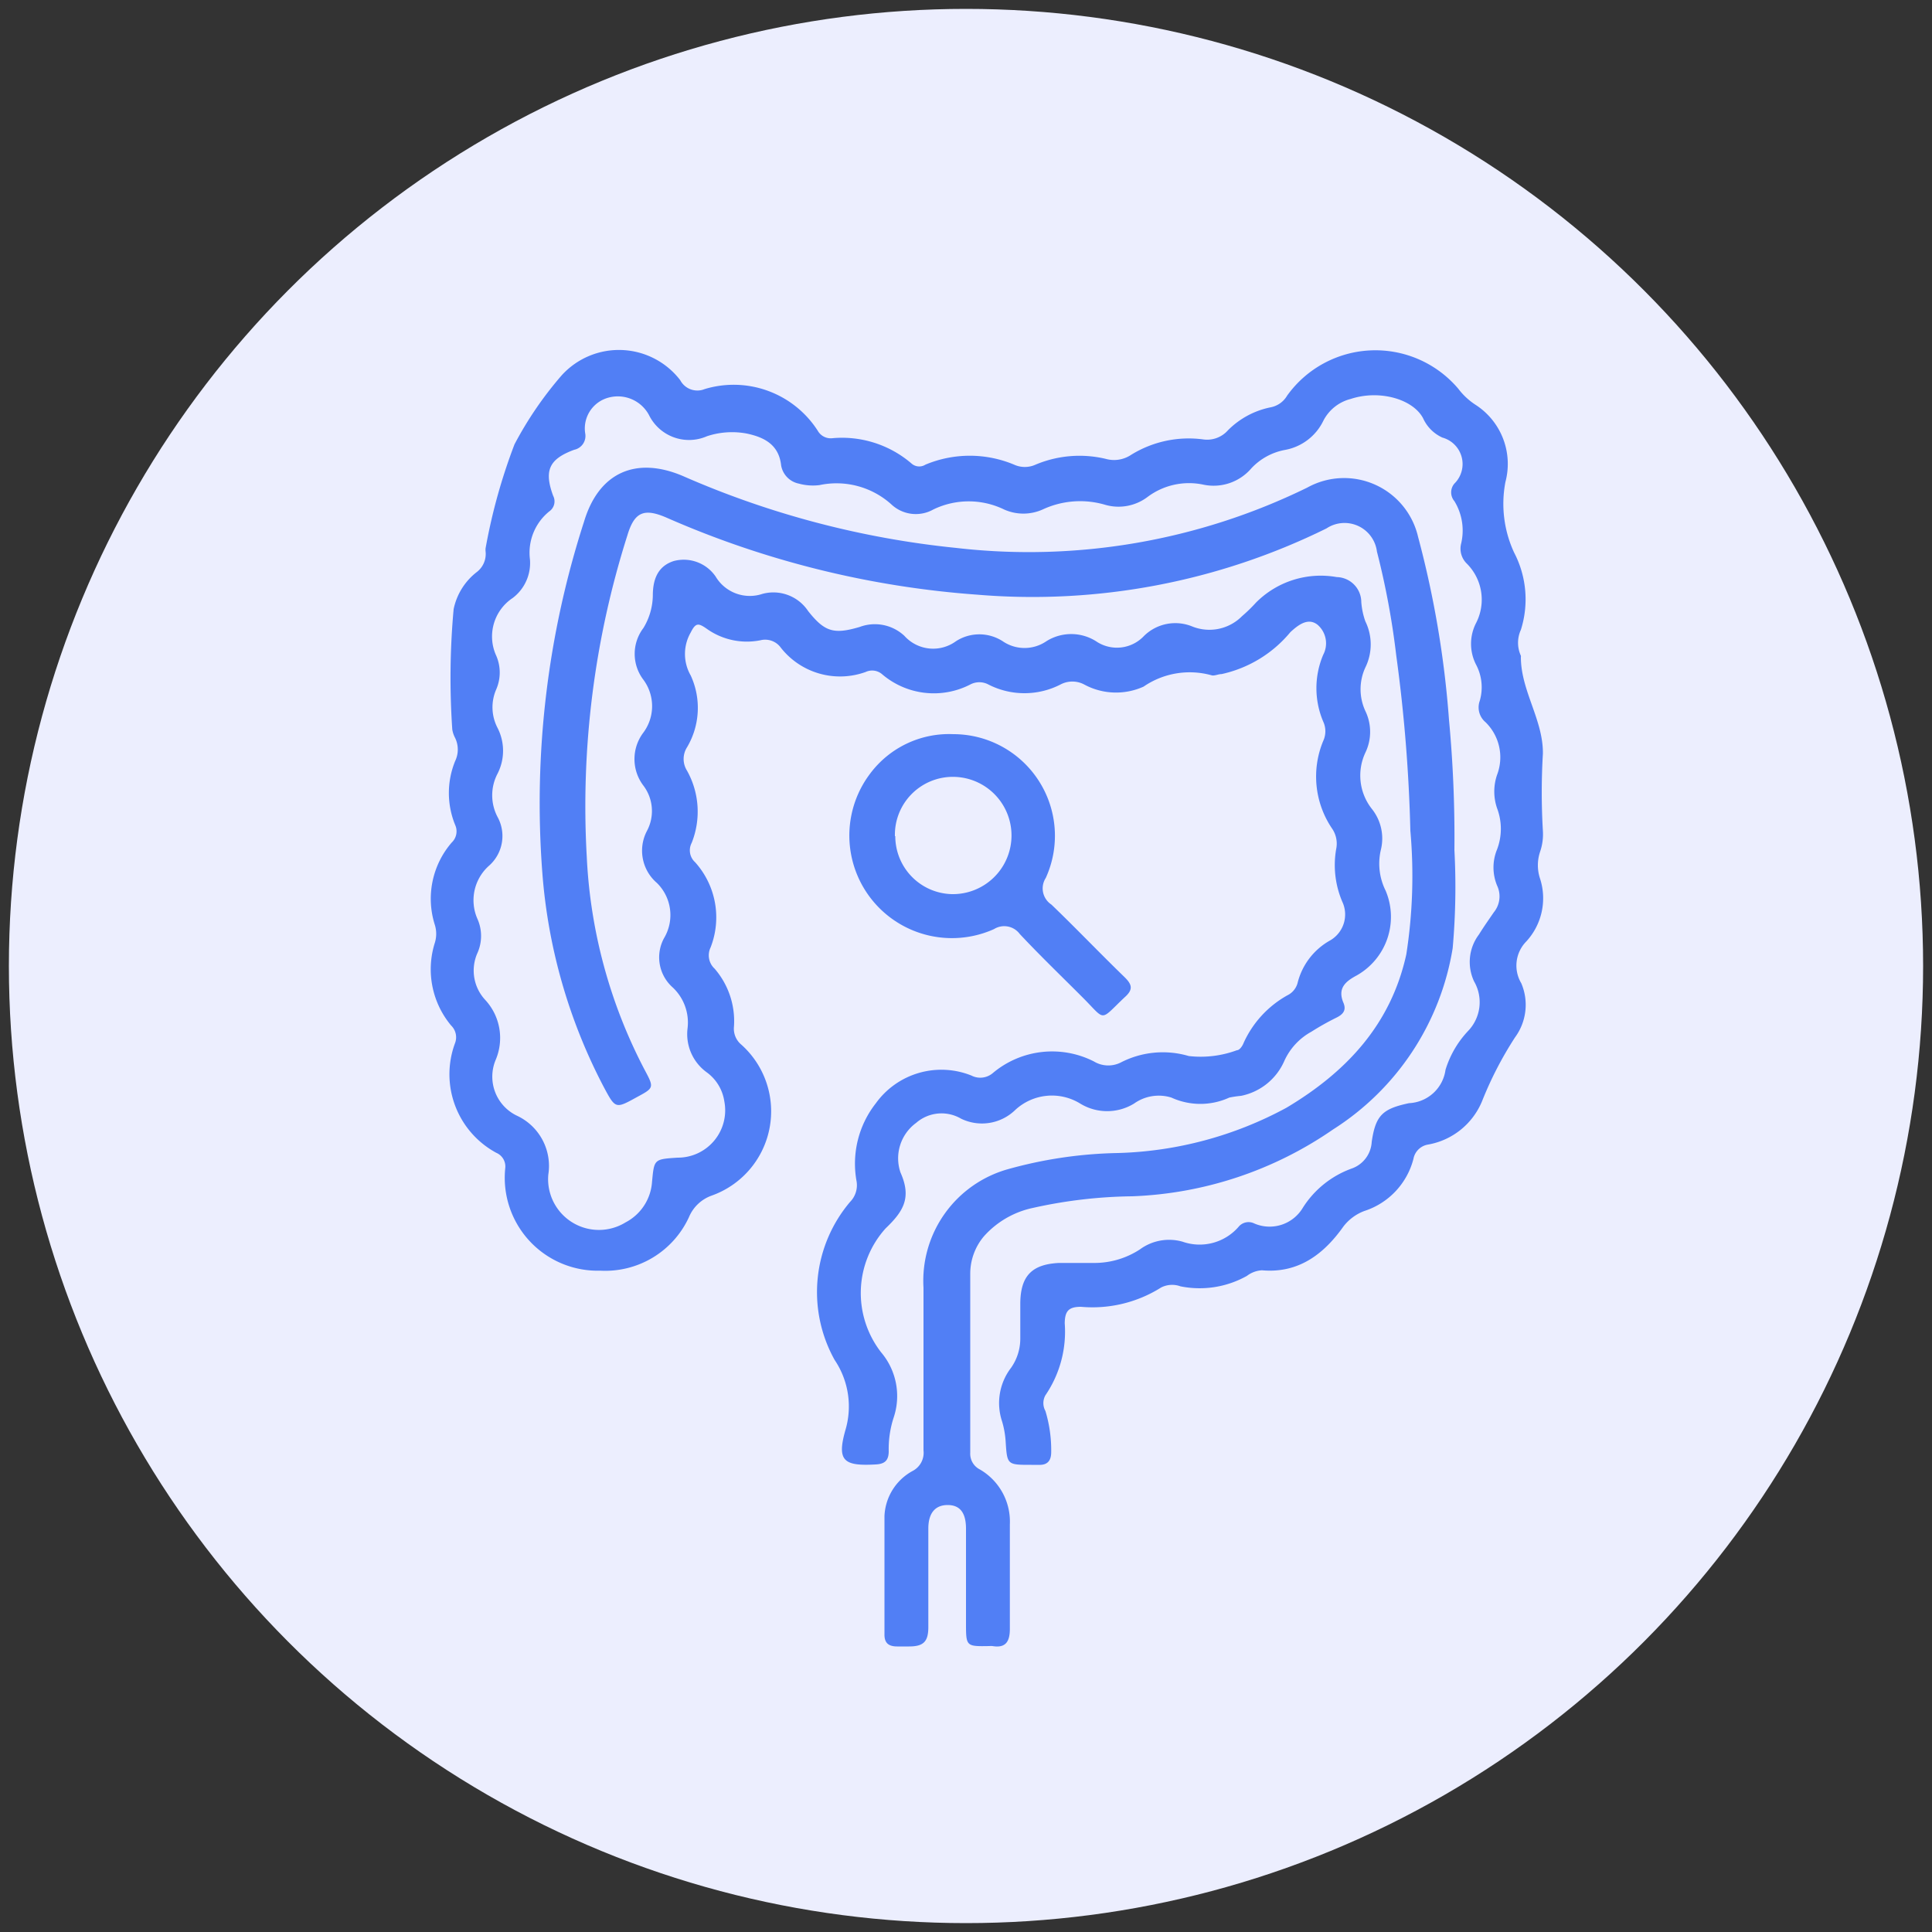 <svg xmlns="http://www.w3.org/2000/svg" viewBox="0 0 100 100"><rect x="0" y="0" width="100" height="100" fill="#333333" stroke="none"/><defs><style>.cls-1{fill:#eceefe;}.cls-2{fill:#517ff5;}</style></defs><g id="OBJECTS"><circle class="cls-1" cx="50" cy="50" r="49.54"/><path class="cls-2" d="M31.07,65.77a4.81,4.81,0,0,1-4.92-5.29.77.77,0,0,0-.46-.81A4.62,4.62,0,0,1,23.55,54a.85.85,0,0,0-.2-.92,4.54,4.54,0,0,1-.84-4.29,1.57,1.57,0,0,0,0-.91,4.45,4.45,0,0,1,.87-4.27.8.8,0,0,0,.18-.91,4.36,4.36,0,0,1,0-3.31,1.38,1.38,0,0,0,0-1.19,1.43,1.43,0,0,1-.15-.44,39.26,39.26,0,0,1,.07-6.23,3.26,3.26,0,0,1,1.21-1.93,1.18,1.18,0,0,0,.44-1.09V28.4A29.77,29.77,0,0,1,26.63,23a18.82,18.82,0,0,1,2.44-3.57,4,4,0,0,1,6.14.25,1,1,0,0,0,1.26.46,5.17,5.17,0,0,1,5.86,2.16.77.77,0,0,0,.77.38A5.52,5.52,0,0,1,47.19,24a.6.6,0,0,0,.71.05,5.94,5.94,0,0,1,4.59,0,1.34,1.34,0,0,0,1.11,0,5.86,5.86,0,0,1,3.63-.3,1.59,1.59,0,0,0,1.32-.21,5.66,5.66,0,0,1,3.7-.8,1.44,1.44,0,0,0,1.31-.47,4.31,4.31,0,0,1,2.22-1.19,1.26,1.26,0,0,0,.84-.6,5.62,5.62,0,0,1,8.86-.36,3.52,3.52,0,0,0,.89.83,3.64,3.64,0,0,1,1.55,4,6,6,0,0,0,.45,3.65,5.23,5.23,0,0,1,.35,4,1.61,1.61,0,0,0,0,1.34.19.19,0,0,1,0,.07c0,1.75,1.16,3.25,1.14,5a34.05,34.05,0,0,0,0,4,2.77,2.77,0,0,1-.14,1.06,2.19,2.19,0,0,0,0,1.43A3.3,3.3,0,0,1,79,48.73a1.78,1.78,0,0,0-.26,2.16,2.84,2.84,0,0,1-.32,2.8A18.84,18.84,0,0,0,76.71,57a3.72,3.72,0,0,1-2.78,2.24.92.92,0,0,0-.77.74,3.84,3.84,0,0,1-2.54,2.7,2.45,2.45,0,0,0-1.09.81c-1,1.41-2.31,2.43-4.21,2.26a1.41,1.41,0,0,0-.78.29,5,5,0,0,1-3.44.54,1.26,1.26,0,0,0-1,.06,6.66,6.66,0,0,1-4.15,1c-.65,0-.83.23-.84.85a5.84,5.84,0,0,1-1,3.73.83.83,0,0,0,0,.81,7,7,0,0,1,.3,2.13c0,.44-.19.68-.65.66h-.38c-1.26,0-1.25,0-1.33-1.24a4.7,4.7,0,0,0-.18-1,3,3,0,0,1,.46-2.78,2.62,2.62,0,0,0,.48-1.53c0-.59,0-1.18,0-1.77,0-1.45.59-2.06,2-2.13.6,0,1.19,0,1.78,0A4.31,4.31,0,0,0,59,64.67a2.55,2.55,0,0,1,2.21-.4,2.67,2.67,0,0,0,2.89-.76.67.67,0,0,1,.83-.18,2,2,0,0,0,2.5-.81A5,5,0,0,1,70,60.47a1.55,1.55,0,0,0,1-1.37c.2-1.37.56-1.71,1.93-2a2,2,0,0,0,1.89-1.73A5.11,5.11,0,0,1,76,53.35a2.15,2.15,0,0,0,.3-2.55,2.36,2.36,0,0,1,.25-2.43c.24-.39.51-.77.77-1.15a1.3,1.3,0,0,0,.17-1.38,2.45,2.45,0,0,1,0-1.88,3,3,0,0,0,0-2.12,2.66,2.66,0,0,1,0-1.74,2.54,2.54,0,0,0-.6-2.72,1,1,0,0,1-.3-1.1,2.5,2.5,0,0,0-.19-1.88,2.36,2.36,0,0,1,0-2.15,2.64,2.64,0,0,0-.48-3.08,1.08,1.08,0,0,1-.3-1,2.92,2.92,0,0,0-.34-2.23.7.7,0,0,1,0-.91,1.42,1.42,0,0,0-.62-2.38,2,2,0,0,1-1-1c-.53-1-2.27-1.49-3.75-1a2.2,2.2,0,0,0-1.41,1.12,2.75,2.75,0,0,1-2,1.52,3.17,3.17,0,0,0-1.73.95,2.57,2.57,0,0,1-2.51.84,3.58,3.58,0,0,0-2.86.64,2.49,2.49,0,0,1-2.19.41,4.59,4.59,0,0,0-3.24.24,2.44,2.44,0,0,1-2,0,4.2,4.2,0,0,0-3.66,0,1.85,1.85,0,0,1-2.17-.26,4.24,4.24,0,0,0-3.73-1,2.76,2.76,0,0,1-1.07-.08,1.16,1.16,0,0,1-.91-.95c-.12-1.07-.88-1.45-1.78-1.64a4.13,4.13,0,0,0-2.06.14,2.31,2.31,0,0,1-3-1.1,1.83,1.83,0,0,0-2.19-.87,1.65,1.65,0,0,0-1.11,1.82.73.73,0,0,1-.57.85c-1.3.48-1.57,1.07-1.09,2.38a.63.63,0,0,1-.2.81,2.75,2.75,0,0,0-1,2.48,2.27,2.27,0,0,1-.89,2,2.39,2.39,0,0,0-.85,3,2.19,2.19,0,0,1,0,1.72,2.31,2.31,0,0,0,.06,2,2.6,2.6,0,0,1,0,2.38,2.41,2.41,0,0,0,0,2.23,2.05,2.05,0,0,1-.45,2.54,2.39,2.39,0,0,0-.58,2.76,2.17,2.17,0,0,1,0,1.73,2.23,2.23,0,0,0,.4,2.45,2.9,2.9,0,0,1,.54,3.09,2.24,2.24,0,0,0,1.1,2.9,2.87,2.87,0,0,1,1.62,3.05,2.63,2.63,0,0,0,4,2.47,2.56,2.56,0,0,0,1.37-2.11c.11-1.16.1-1.16,1.32-1.24A2.45,2.45,0,0,0,37.49,57a2.27,2.27,0,0,0-.9-1.49,2.44,2.44,0,0,1-1-2.3,2.49,2.49,0,0,0-.77-2.1,2.08,2.08,0,0,1-.45-2.55A2.33,2.33,0,0,0,34,45.7,2.2,2.2,0,0,1,33.49,43a2.18,2.18,0,0,0-.19-2.34,2.27,2.27,0,0,1,0-2.74,2.3,2.3,0,0,0,0-2.74,2.21,2.21,0,0,1,0-2.67,3.32,3.32,0,0,0,.49-1.68c0-.77.21-1.51,1.08-1.79a2,2,0,0,1,2.17.8,2.06,2.06,0,0,0,2.42.9,2.16,2.16,0,0,1,2.37.89c.85,1.07,1.32,1.22,2.67.82a2.24,2.24,0,0,1,2.31.46,2,2,0,0,0,2.67.28,2.23,2.23,0,0,1,2.42,0,2,2,0,0,0,2.26,0,2.41,2.41,0,0,1,2.57,0,1.92,1.92,0,0,0,2.48-.27,2.31,2.31,0,0,1,2.51-.49,2.38,2.38,0,0,0,2.57-.54,7.93,7.93,0,0,0,.72-.7,4.73,4.73,0,0,1,4.18-1.32,1.3,1.3,0,0,1,1.27,1.29,3.8,3.8,0,0,0,.21,1,2.71,2.71,0,0,1,0,2.39,2.68,2.68,0,0,0,0,2.25,2.48,2.48,0,0,1,0,2.16A2.79,2.79,0,0,0,71,41.86,2.45,2.45,0,0,1,71.47,44a3.13,3.13,0,0,0,.25,2.1,3.48,3.48,0,0,1-1.5,4.39c-.56.3-1,.65-.69,1.4.17.39,0,.61-.37.79a13.48,13.48,0,0,0-1.28.72,3.25,3.25,0,0,0-1.42,1.55,3.11,3.11,0,0,1-2.22,1.77,5.58,5.58,0,0,0-.61.09,3.6,3.6,0,0,1-3,0,2.2,2.2,0,0,0-1.93.31,2.67,2.67,0,0,1-2.79,0,2.79,2.79,0,0,0-3.37.34,2.47,2.47,0,0,1-2.8.44,2,2,0,0,0-2.32.22,2.27,2.27,0,0,0-.81,2.57c.58,1.3.16,2-.77,2.89A5,5,0,0,0,45.61,70a3.5,3.5,0,0,1,.64,3.39A5.23,5.23,0,0,0,46,75.11c0,.49-.21.67-.69.69-1.63.09-2-.18-1.56-1.75a4.3,4.3,0,0,0-.55-3.66A7.22,7.22,0,0,1,44,62.21a1.23,1.23,0,0,0,.33-1.1,5.06,5.06,0,0,1,1-4,4.18,4.18,0,0,1,4.95-1.44,1,1,0,0,0,1.11-.13,4.77,4.77,0,0,1,5.23-.6A1.44,1.44,0,0,0,58,55a4.75,4.75,0,0,1,3.53-.34,5.39,5.39,0,0,0,2.49-.3c.14,0,.29-.22.35-.38a5.34,5.34,0,0,1,2.26-2.46,1,1,0,0,0,.53-.63,3.48,3.48,0,0,1,1.68-2.21,1.55,1.55,0,0,0,.64-2,4.82,4.82,0,0,1-.32-2.73,1.38,1.38,0,0,0-.23-1.09,4.8,4.8,0,0,1-.44-4.51,1.19,1.19,0,0,0,0-1,4.42,4.42,0,0,1,0-3.46,1.27,1.27,0,0,0-.29-1.55c-.49-.39-1,0-1.41.38a6.39,6.39,0,0,1-3.56,2.17c-.18,0-.38.11-.53.06a4.22,4.22,0,0,0-3.51.59,3.46,3.46,0,0,1-3.07-.11,1.31,1.31,0,0,0-1.23,0,4.09,4.09,0,0,1-3.73,0,1,1,0,0,0-.94,0,4.12,4.12,0,0,1-4.56-.53.79.79,0,0,0-.85-.12,3.9,3.9,0,0,1-4.39-1.25,1,1,0,0,0-1.06-.39,3.58,3.58,0,0,1-2.8-.61c-.41-.28-.55-.31-.81.21a2.23,2.23,0,0,0,0,2.22,4,4,0,0,1-.19,3.72,1.13,1.13,0,0,0,0,1.21,4.35,4.35,0,0,1,.24,3.74.83.83,0,0,0,.18,1,4.27,4.27,0,0,1,.8,4.41.94.94,0,0,0,.21,1.1,4.15,4.15,0,0,1,1,3,1.07,1.07,0,0,0,.38.93,4.63,4.63,0,0,1-1.55,7.82,2,2,0,0,0-1.16,1.11A4.77,4.77,0,0,1,31.07,65.77Z"/><path class="cls-2" d="M75.28,44a35.9,35.9,0,0,1-.09,5.08A13.72,13.72,0,0,1,69,58.46,19.53,19.53,0,0,1,58.6,61.92a24.78,24.78,0,0,0-5.13.6A4.7,4.7,0,0,0,50.92,64a3,3,0,0,0-.7,1.92c0,3.09,0,6.18,0,9.27a.91.91,0,0,0,.5.87,3.12,3.12,0,0,1,1.55,2.84c0,1.81,0,3.61,0,5.41,0,.69-.24,1-.9.89a.85.85,0,0,0-.16,0C50,85.22,50,85.22,50,84c0-1.63,0-3.25,0-4.87,0-.84-.32-1.23-.95-1.23s-1,.4-1,1.22c0,1.7,0,3.4,0,5.1,0,.76-.26,1-1,1-.2,0-.41,0-.61,0-.44,0-.67-.17-.66-.64,0-2,0-4.07,0-6.11a2.79,2.79,0,0,1,1.45-2.33,1.06,1.06,0,0,0,.57-1.07q0-4.2,0-8.42a6,6,0,0,1,4.36-6.13,22.59,22.59,0,0,1,5.71-.84,19.41,19.41,0,0,0,8.71-2.34C69.72,55.47,72,53,72.79,49.4A26.36,26.36,0,0,0,73,43a81.12,81.12,0,0,0-.73-9.07,40.88,40.88,0,0,0-1-5.38,1.69,1.69,0,0,0-2.61-1.2,34.38,34.38,0,0,1-18.08,3.43,48.61,48.61,0,0,1-16.11-4c-1.15-.49-1.64-.27-2,.94a46.29,46.29,0,0,0-2.1,16.61A26.42,26.42,0,0,0,33.38,55.4c.48.9.47.91-.42,1.39-1.09.6-1.1.61-1.69-.49a28.47,28.47,0,0,1-3.2-11.14A47.4,47.4,0,0,1,30.23,27c.76-2.54,2.68-3.4,5.12-2.36a46.92,46.92,0,0,0,14.14,3.72,32.77,32.77,0,0,0,18.17-3.12,3.93,3.93,0,0,1,5.74,2.55A51,51,0,0,1,75,37.26,65.25,65.25,0,0,1,75.28,44Z"/><path class="cls-2" d="M49.34,38a5.26,5.26,0,0,1,4.79,7.44,1,1,0,0,0,.29,1.38c1.28,1.23,2.51,2.52,3.78,3.75.4.39.47.65,0,1.06-1.31,1.24-.94,1.22-2.16,0s-2.21-2.17-3.26-3.29a1,1,0,0,0-1.33-.25,5.31,5.31,0,0,1-6.41-8.05A5.1,5.1,0,0,1,49.34,38Zm-3,5.28a3,3,0,0,0,2.93,3,3,3,0,0,0,.1-6.07A3,3,0,0,0,46.32,43.28Z"/></g></svg>